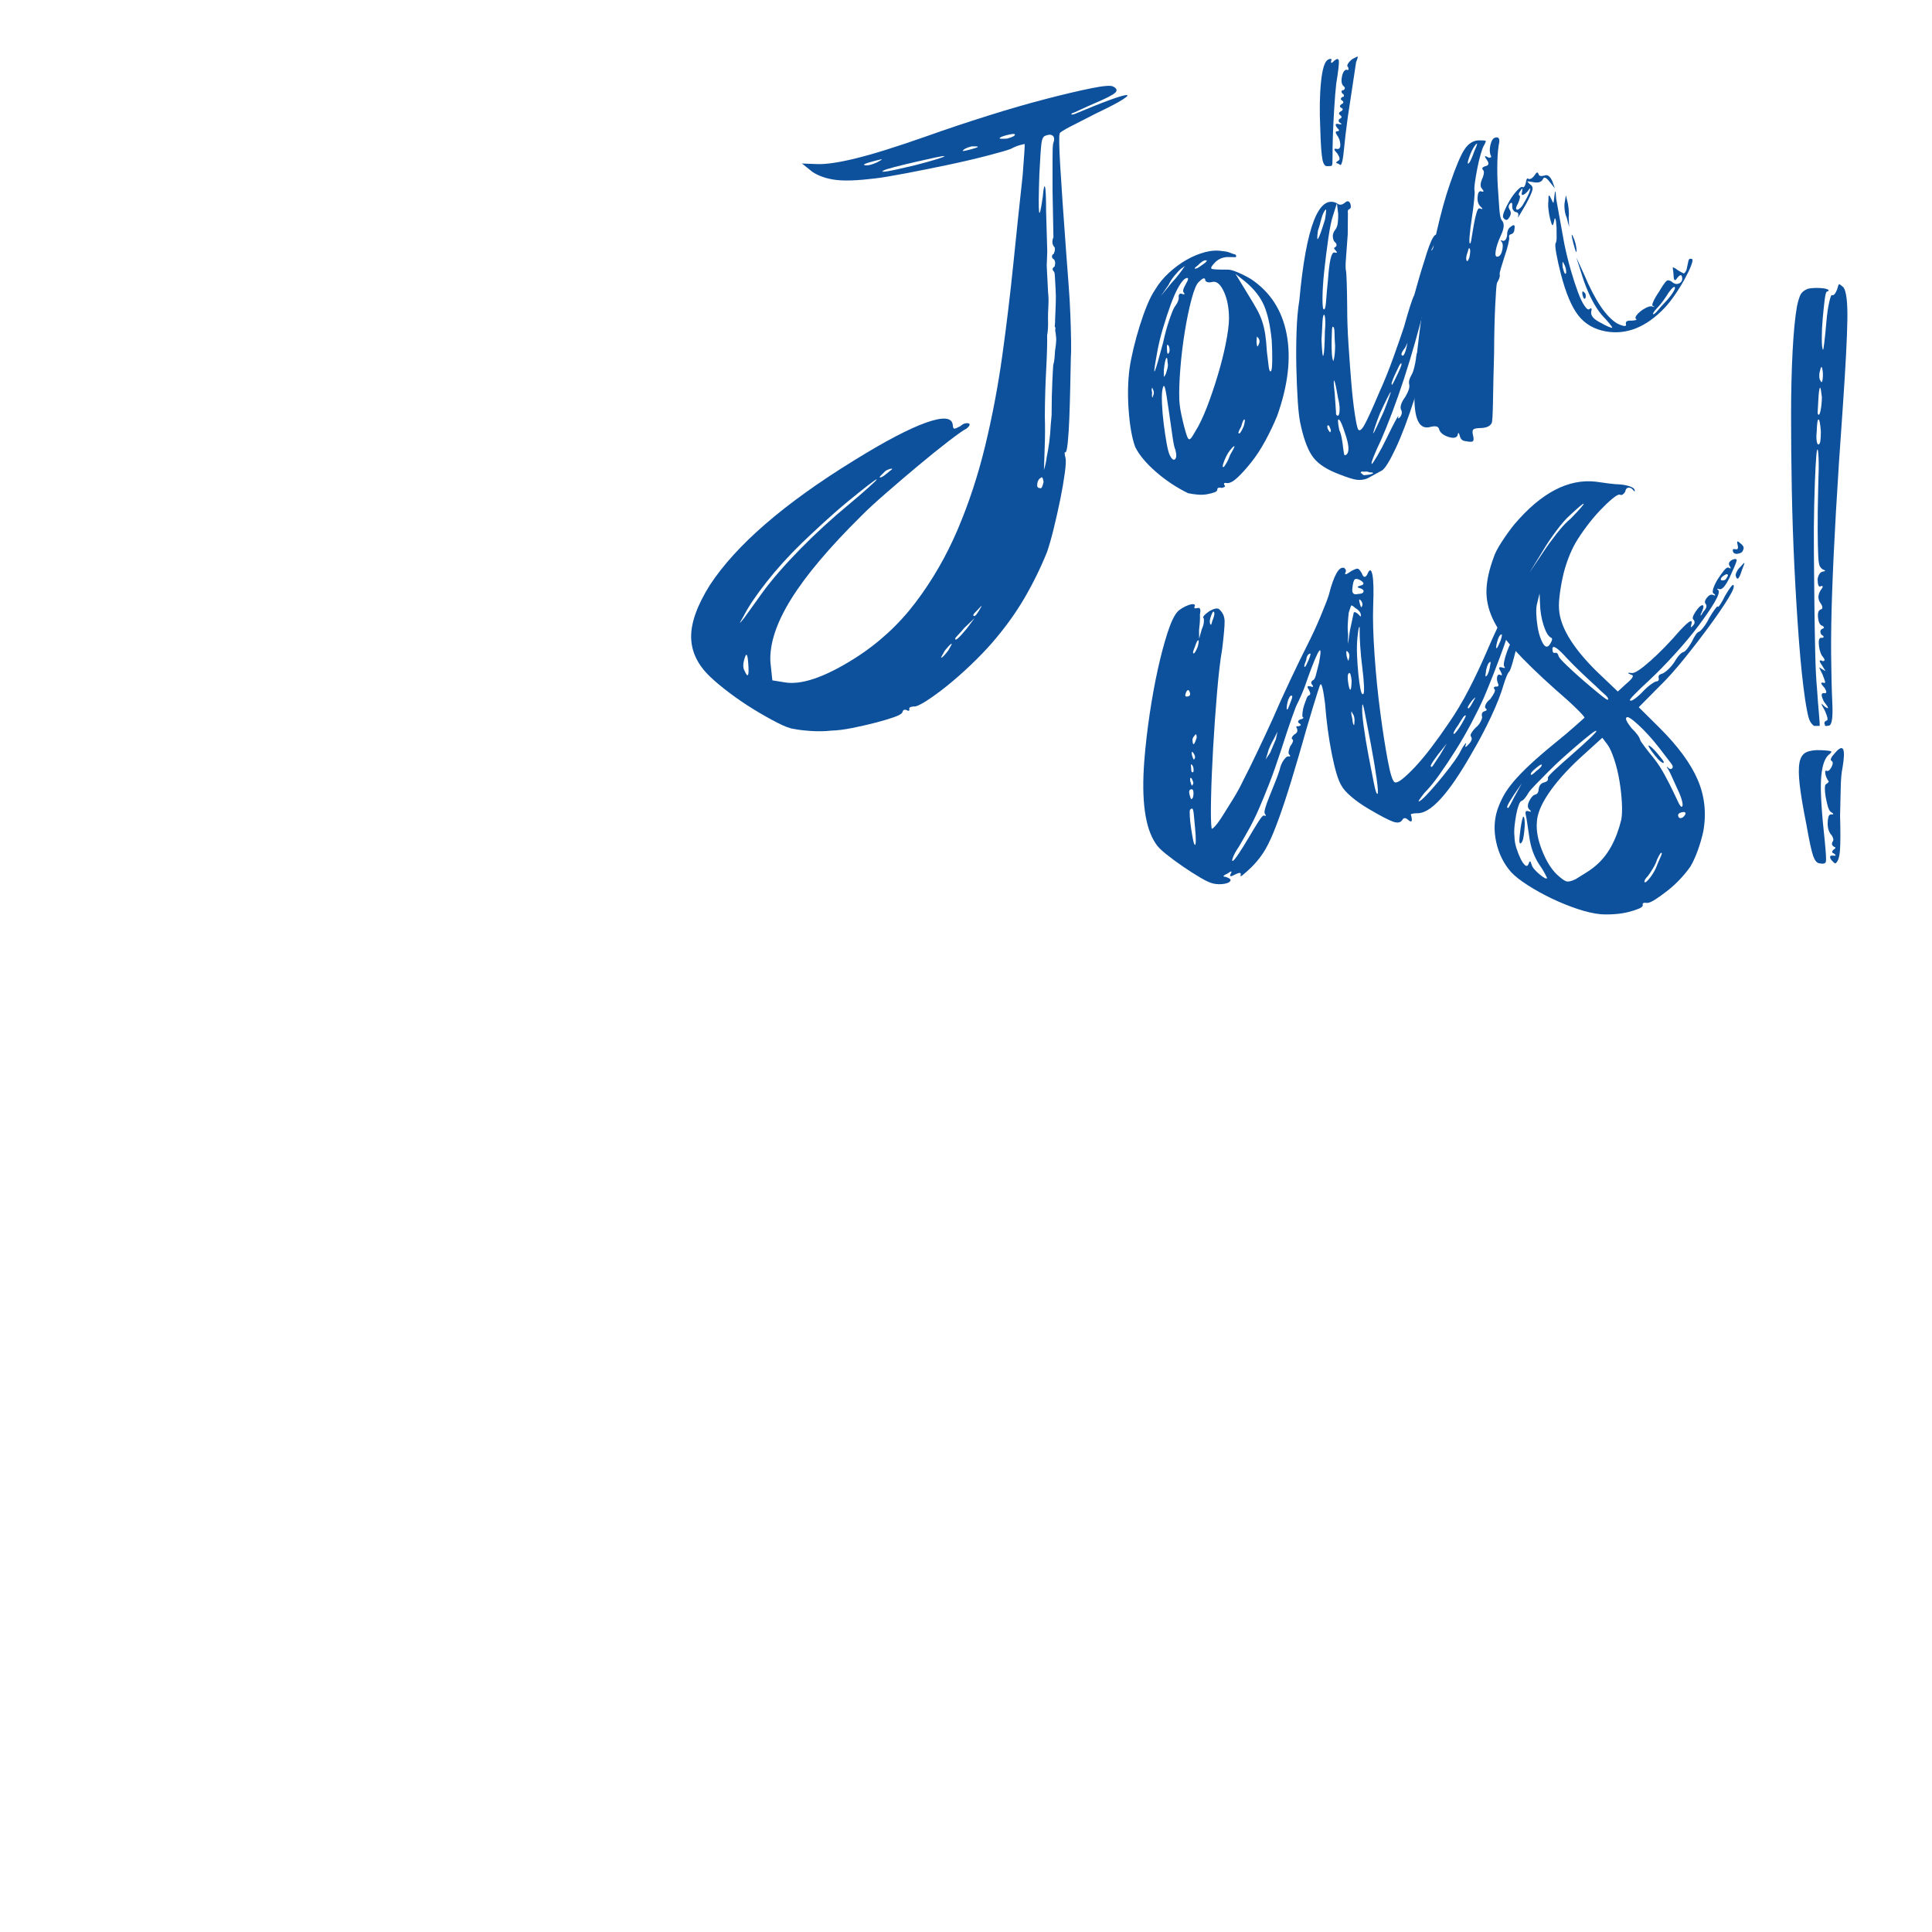 <?xml version="1.0" encoding="UTF-8"?><svg id="Laag_1" xmlns="http://www.w3.org/2000/svg" viewBox="0 0 4818.9 4818.9"><defs><style>.cls-1{fill:#0d519d;}</style></defs><path class="cls-1" d="m2659.65,634.15c1.85,25.29,3.77,50.84,5.79,76.67,1.99,25.83,3.45,50.65,4.33,74.41.89,23.79,1.46,45.3,1.77,64.54.29,19.25.08,34.23-.66,44.96-.39,21.18-.87,45.32-1.46,72.4-.61,27.11-1.35,52.47-2.25,76.12-.9,23.67-2.19,43.6-3.83,59.84-1.67,16.24-3.58,24.64-5.77,25.21-2.78-1.61-2.72,3.07.12,14.02,1.42,5.5.83,17.95-1.75,37.34-2.6,19.42-6.34,41.16-11.21,65.26-4.9,24.1-10.32,48.35-16.31,72.73-5.98,24.38-11.67,44.3-17.03,59.74-16.46,40.55-35.64,79.49-57.6,116.8-21.96,37.31-48.75,74.1-80.34,110.38-14.45,16.61-31.76,34.57-51.94,53.85-20.21,19.28-39.99,36.7-59.37,52.26-19.41,15.56-36.9,28.27-52.48,38.18-15.61,9.89-25.89,14.3-30.82,13.25-6.87.6-10.59,2.14-11.1,4.63,1.7,6.59-.91,7.84-7.81,3.78-4.97-1.08-7.98.88-9.03,5.85-1.36,3.87-8.46,8.04-21.34,12.55-12.89,4.49-28.39,9.1-46.49,13.79-18.11,4.69-37.19,9.02-57.22,13.06-20.04,4.01-37.64,6.23-52.74,6.62-15.96,1.77-32.85,2.05-50.73.84-17.89-1.24-31.8-2.91-41.7-5.02-9.65-1.01-23.56-6.2-41.79-15.53-18.23-9.34-37.77-20.38-58.64-33.13-20.87-12.77-41.13-26.54-60.77-41.36-19.65-14.84-35.69-28.25-48.18-40.23-31.04-29.46-46.86-62.25-47.43-98.39-.57-36.14,14.88-79.39,46.35-129.69,65.44-100.08,185.01-203.63,358.73-310.68,77.68-48.21,137.99-79.91,180.9-95.14,42.89-15.19,65.13-13.04,66.67,6.46.32,5.79,1.64,8.66,3.99,8.63,2.33,0,7.6-2.24,15.82-6.73,2.73-3.04,6.27-5.14,10.67-6.27,4.37-1.13,7.95-.88,10.73.74,1.93,3.01-.51,7.16-7.32,12.43-6.3,2.81-20.94,13.05-43.88,30.68-22.96,17.66-48.15,37.93-75.59,60.85-27.45,22.91-54.56,46.04-81.3,69.35-26.76,23.34-47.08,42.05-60.99,56.19-80.2,79.33-138.67,148.62-175.42,207.9-36.78,59.28-54.01,111.47-51.7,156.55l4.92,46.15,29.32,4.71c41.84,7.89,100.54-11.97,176.04-59.62,59.35-37.62,109.98-84.1,151.87-139.44,41.88-55.36,76.85-115.9,104.9-181.74,28.03-65.8,50.98-135.56,68.79-209.28,17.81-73.69,32.02-148.82,42.67-225.35,10.63-76.53,19.83-152.96,27.58-229.35,7.74-76.36,15.45-149.5,23.13-219.42,1.47-21.46,2.83-39.95,4.08-55.51,1.25-15.53,1.3-23.17.22-22.89-1.11.29-4.94,1.28-11.52,2.98-6.59,1.71-13.99,4.8-22.2,9.26-9.59,3.66-29.77,9.46-60.49,17.41-30.74,7.96-63.88,15.66-99.42,23.1-35.56,7.45-70.35,14.42-104.39,20.87-34.06,6.49-59.04,10.62-74.97,12.38-43.14,5.32-75.92,6.48-98.34,3.5-22.45-2.97-41.4-9.48-56.88-19.53l-26.57-21.23,35.48,1.35c22.54,1.19,55.57-3.54,99.08-14.23,43.49-10.65,102.8-29.24,177.93-55.72,48.26-17.16,98.62-34.01,151.16-50.55,52.52-16.5,101.01-30.54,145.46-42.04,44.45-11.51,81.96-20.34,112.59-26.51,30.6-6.16,48.67-7.6,54.2-4.37,9.37,4.6,11.29,9.68,5.69,15.21-5.59,5.56-22.63,14.37-51.13,26.41-13.7,5.91-26.03,11.43-36.98,16.6-10.95,5.2-17.54,8.05-19.73,8.62-3.83,3.35-1.9,4,5.79,2.01,35.88-15.14,64.81-26.71,86.74-34.75,21.92-8.01,36.05-12.24,42.38-12.73,6.31-.45,3.47,3.22-8.57,11-12.03,7.81-34.23,19.4-66.53,34.79-23.84,12.04-44.78,22.74-62.84,32.08-18.08,9.37-27.39,15.3-27.9,17.76-1.87,6.36-1.45,32.87,1.28,79.59,2.71,46.73,7.8,120.67,15.25,221.78Zm-802.68,1038.66c8.69,19.98,11.78,13.91,9.34-18.23-.94-12.66-2.17-19.64-3.68-21-1.53-1.36-3.23,1.11-5.09,7.47-4.57,14.05-4.76,24.65-.56,31.76Zm45.8-196.3c23.39-31.8,54.29-67.33,92.74-106.57,38.43-39.21,79.38-76.76,122.8-112.59,18.28-15.27,34.33-29.09,48.12-41.44,13.77-12.35,20.54-19.07,20.25-20.17-.28-1.08-7.27,3.64-20.92,14.2-13.68,10.57-30.41,23.98-50.19,40.22-19.8,16.27-40.34,34.16-61.63,53.72-21.29,19.56-39.45,36.56-54.43,50.98-32.74,31.92-62.11,64.38-88.07,97.46-25.99,33.08-44.79,61.08-56.43,83.99-6.53,11.05-9.69,16.84-9.55,17.4.14.54,3.73-3.6,10.83-12.46l46.48-64.73Zm306.42-302.41c-10.38,9.72-15.41,15.13-15.13,16.21.29,1.11,2.01.96,5.15-.45,3.15-1.39,6.63-3.75,10.46-7.1l15.98-12.92c-1.67-1.9-7.15-.48-16.46,4.26Zm-21.66-769.07c8.21-4.46,12.25-6.96,12.1-7.52-.14-.54-5.72.6-16.68,3.44-26.34,6.82-34.15,10.6-23.42,11.33,6.05.8,15.39-1.62,27.99-7.24Zm178,1216.94c6.49-11.07,9.2-16.43,8.11-16.15-1.39-.82-6.99,4.72-16.77,16.64-7.32,12.43-10.44,18.51-9.33,18.23,3.29-.85,9.28-7.1,17.99-18.71Zm-83.07-1209.89c20.84-5.4,38.06-10.13,51.65-14.25,13.57-4.09,20.77-6.83,21.59-8.22-.28-1.08-7.64-.05-22.04,3.07-14.42,3.16-31.02,6.88-49.82,11.14-18.82,4.3-36.17,8.49-52.07,12.6-15.92,4.12-25.37,7.17-28.38,9.1-11.24,6.42,15.14,1.96,79.08-13.44Zm148.4,1129.74l-25.37,24.13c-6.27,7.47-11.72,13.57-16.35,18.29-4.65,4.72-6.81,7.61-6.53,8.72-.51,7.16,9.05-1.19,28.66-24.99l19.58-26.15Zm12.2-20.73c4.05-6.92,5.82-10.29,5.28-10.15-.57.15-3.55,3.25-9,9.36-12.29,11.36-14.99,16.75-8.11,16.15,2.19-.57,6.13-5.7,11.83-15.36Zm-23.16-1148.11c12.06-3.12,18.51-5.37,19.33-6.76-.28-1.08-5.64-1.45-16.09-1.1-12.09,3.13-19.33,6.76-21.77,10.9-.82,1.39,5.37.37,18.54-3.04Zm183.02,829.18c-1.48-10.16-3.55-13.71-6.28-10.67-5.22,2.53-8.34,7.43-9.36,14.72-1.05,7.3.77,10.94,5.45,10.88,2.76,1.65,4.87.8,6.37-2.53,1.48-3.29,2.74-7.43,3.82-12.41Zm.99-30.12c3.21-10.19,5.59-21.35,7.15-33.47,2.1-9.9,4.09-21.53,5.9-34.9,1.82-13.34,3.06-27.72,3.77-43.13l2.26-25.18c0-31.62.65-60.77,1.95-87.46,1.27-26.68,2.08-39.46,2.36-38.38,1.87-6.33,3.04-14.24,3.51-23.75.46-9.48,1.22-16.7,2.29-21.67.77-6.04,1.21-11.13,1.32-15.27.09-4.11.01-6.73-.27-7.83-.28-1.08-.52-3.08-.67-5.98-.17-2.87-.52-5.41-1.09-7.62-.57-2.19-.59-4.51-.06-7.01.51-2.47.09-4.11-1.28-4.94-.28-1.08-.24-3.15.15-6.19.38-3.01.56-6.87.52-11.56.46-11.81.95-24.54,1.54-38.16.57-13.6.45-26.47-.32-38.56-.8-12.09-1.35-22.18-1.7-30.3-.34-8.09-1.22-12.56-2.59-13.38-4.71-4.63-4.06-8.89,1.96-12.8,2.39-8.8,1.39-14.99-3.04-18.53-2.78-1.61-3.96-3.94-3.56-6.98.37-3.01,1.66-4.82,3.87-5.39.8-1.36,1.69-3.65,2.62-6.83.94-3.15.98-6.4.13-9.7-6.38-6.53-7.41-15.04-3.1-25.55l-2.21-117.12c.05-26.94.03-51.83,0-74.66-.06-22.82.44-36.7,1.51-41.67,3.49-9.08,3.29-15.48-.57-19.17-3.89-3.66-10.07-3.82-18.56-.46-5.51,1.42-8.95,8.46-10.34,21.12-1.42,12.66-3.07,37.99-4.94,75.94-1.77,52-2,82.81-.67,92.4,1.31,9.62,4.45-3.18,9.37-38.44,1.76-20.35,3.53-28.14,5.37-23.35,1.82,4.8,2.75,25.36,2.78,61.64l2.89,99.38-1.35,35.48,3.45,67.62c1.17,9.08,1.4,20.14.69,33.2-.73,13.09-1.04,24.29-.96,33.62.32,5.79.3,12.52-.04,20.21-.36,7.73-1.06,14.05-2.11,18.99.44,19.81-.37,48.4-2.38,85.81-2.04,37.41-3.14,76.07-3.37,115.93.75,25.58.7,50.19-.21,73.83-.9,23.67-1.58,43.75-1.97,60.24Zm-92.67-826.22c14.25-3.69,20.98-7.19,20.12-10.48-.57-2.19-7.44-1.59-20.61,1.82-12.09,3.13-17.82,5.79-17.26,7.98.29,1.11,6.19,1.33,17.74.68Z"/><path class="cls-1" d="m3120.05,695.91c48.1,32.07,77.84,77.95,89.21,137.64,11.34,59.72,3.45,127.64-23.67,203.75-8.62,20.98-18.5,41.68-29.59,62.12-11.12,20.45-22.86,38.41-35.23,53.91-12.4,15.51-23.77,28.11-34.13,37.82-10.39,9.72-19.12,14.34-26.28,13.83-7.44-1.59-9.22.63-5.31,6.64,1.65,1.93-.79,3.72-7.38,5.42-6.36-1.87-10.19-.88-11.52,2.98.85,3.29-1.41,5.91-6.74,7.89-5.36,1.97-11.67,3.6-18.93,4.9-7.3,1.29-15.13,1.56-23.5.82-8.4-.74-16.31-1.93-23.75-3.51-29.55-14.58-56.42-32.52-80.67-53.77-24.22-21.23-41.24-41.72-51.04-61.45-7.87-21.38-13.28-51.29-16.21-89.78-2.93-38.46-2.19-74.09,2.21-106.85,2.1-14.6,5.39-31.26,9.9-49.99,4.51-18.73,9.66-37.33,15.42-55.81,5.76-18.45,11.87-35.57,18.34-51.3,6.47-15.73,13.08-28.56,19.89-38.53,8.94-15.19,20.52-29.3,34.71-42.36,14.19-13.03,28.95-23.88,44.28-32.54,15.33-8.64,30.65-14.96,46.04-18.94,15.36-3.98,29.78-4.77,43.29-2.42,7.16.51,13.34,1.82,18.59,3.97,5.23,2.16,9.09,3.52,11.58,4.03,2.47.54,3.72,1.97,3.75,4.3,0,2.36-1.22,3.25-3.69,2.71l-19.39-.25c-12.66.94-23.05,5.97-31.22,15.11-7.37,7.78-9.67,12.47-6.9,14.08,2.76,1.65,15.82,2.35,39.2,2.15,5.77-.31,14.24,1.89,25.42,6.59,11.16,4.74,22.28,10.35,33.34,16.84Zm-244.23,291.58c3.24-5.5,2.78-11.84-1.4-18.96.51-2.47.18-2.68-1.04-.61-1.22,2.07-1.12,5.86.3,11.34-.79,6.08-.69,9.84.3,11.34.97,1.51,1.58.47,1.83-3.11Zm9.06-100.72c-5.78,31.96-7.2,44.62-4.22,37.98,2.95-6.61,9.79-30.03,20.45-70.29,4.23-19.81,9.16-38.08,14.81-54.77,5.62-16.66,10.07-27.78,13.33-33.31,8.69-11.61,12.2-20.72,10.5-27.31.77-6.04,3.77-8,9.02-5.85,5.23,2.16,6.73,1.19,4.51-2.93-4.15-2.44-2.56-9.88,4.76-22.31,6.5-11.04,7.01-15.87,1.53-14.45-5.5,1.43-11.7,8.03-18.6,19.75-6.92,11.75-13.81,27.01-20.66,45.75-6.86,18.77-13.56,39.25-20.11,61.42-6.55,22.2-11.67,44.3-15.33,66.33Zm32.59,248.03c5.03,10.42,9.46,13.97,13.29,10.61,3.81-3.32,4.18-11.02,1.05-23.11-2.52-5.19-5.11-17.4-7.73-36.64-2.64-19.22-5.57-39.54-8.76-60.97-4.09-29.38-7.21-48.2-9.34-56.43-2.13-8.23-4.27-7.38-6.37,2.53-1.59,7.44-2.04,19.27-1.35,35.48.69,16.23,2.12,33.13,4.34,50.7,2.2,17.6,4.6,33.67,7.21,48.2,2.59,14.56,5.15,24.44,7.67,29.63Zm-5.22-230.52c-.37-10.44-1.57-13.92-3.59-10.49-2.04,3.47-3.95,13.05-5.74,28.71.07,9.37.05,14.92-.07,16.71-.14,1.79,1.44-.07,4.7-5.61,1.33-3.86,2.74-8.61,4.21-14.27,1.45-5.64,1.63-10.66.49-15.06Zm2.69-23.53c2.73-3.04,3.09-8.4,1.1-16.1-4.48-8.2-6.24-5.99-5.31,6.64.35,10.45,1.76,13.6,4.2,9.45Zm-.18-170.35l-19.15,27.79,25.31-31.14c7.35-7.75,14.09-15.64,20.22-23.68,6.11-8,9.98-13.4,11.62-16.18,2.73-3.04,3.34-4.08,1.83-3.11-1.5.99-4.72,3.28-9.64,6.89-3.83,3.35-8.88,8.75-15.13,16.21-6.27,7.49-11.29,15.22-15.07,23.22Zm73.88,353.28c9.48-17.66,18.97-39.74,28.53-66.23,9.54-26.46,18.11-53.27,25.73-80.44,7.6-27.14,13.52-52.96,17.71-77.48,4.2-24.5,5.67-43.63,4.47-57.37-1.31-23.08-6.07-42.62-14.31-58.66-8.26-16-17.31-22.75-27.18-20.19-5.5,1.43-9.9,1.41-13.2-.1-3.32-1.47-4.71-3.45-4.17-5.95-1.42-5.48-6.78-3.51-16.04,5.91-5.73,5-11.73,19.15-18,42.43-6.26,23.3-11.89,50.23-16.86,80.78-4.98,30.58-8.7,61.4-11.19,92.48-2.49,31.11-3.39,57.09-2.65,77.98.63,11.56,2.18,23.15,4.62,34.82,2.42,11.67,4.93,22.44,7.49,32.32,2.56,9.88,4.88,17.79,7,23.66,2.11,5.9,4.25,8.56,6.46,7.99,2.19-.57,5.12-3.96,8.78-10.18,3.66-6.22,7.93-13.47,12.81-21.76Zm79.78,70.69c6.5-11.04,10.02-17.8,10.55-20.3.51-2.47-1.53-1.36-6.16,3.35-7.37,7.78-13.55,17.86-18.52,30.26-4.99,12.44-5.83,18.2-2.54,17.35,1.08-.28,3.48-3.53,7.14-9.75,3.66-6.22,6.82-13.19,9.52-20.91Zm-80.24-472.84c-9.85,7.24-10.92,9.85-3.23,7.86,2.19-.57,8.21-4.46,18.05-11.7,3.01-1.93,5.12-3.96,6.34-6.03,1.22-2.07.72-2.82-1.46-2.26-2.49-.51-5.72.6-9.67,3.38-3.97,2.78-7.31,5.7-10.03,8.74Zm114.29,400.79c2.92-11.3,3.29-16.66,1.1-16.09-2.21.57-4.77,6.5-7.69,17.8-7.32,12.44-8.79,18.09-4.4,16.95,2.19-.56,5.85-6.78,10.98-18.65Zm68.15-137.09c1.62-2.75,2.5-11.76,2.66-27.04.14-15.24-.26-31.55-1.23-48.87-3.61-36.53-9.89-65.34-18.87-86.46-8.97-21.09-23.99-40.62-45.03-58.61l-26.57-21.23,30.53,50.07c10.03,16.15,17.84,29.36,23.43,39.61,5.57,10.28,9.91,20.27,13.04,30,3.1,9.74,5.52,20.25,7.27,31.49,1.74,11.27,3.1,25.55,4.07,42.86,1.77,15.96,3.32,28.73,4.65,38.32,1.31,9.62,3.34,12.91,6.06,9.85Zm-32.29-63.66c4.88-8.29,4.26-15.15-1.82-20.61-1.13-4.37-1.93-.65-2.38,11.16.63,11.56,2.05,14.7,4.2,9.45Z"/><path class="cls-1" d="m3616.47,577.94c1.08-.28.02,10.26-3.24,31.58-3.26,21.35-7.27,45.52-11.98,72.49-4.73,27-9.32,52.2-13.81,75.6-4.48,23.42-7.94,37.19-10.38,41.33-1.64,2.78-2.83,7.18-3.6,13.23-.79,6.08-1.15,11.44-1.1,16.1.63,11.56-1.24,17.89-5.62,19.02-3.83,3.35-5.67,12.01-5.56,26.03-.79,6.08-1.77,12.48-2.94,19.2-1.19,6.76-2.59,11.51-4.21,14.26-.25,3.58-2.99,13.37-8.21,29.35-5.24,16.01-10.93,34.75-17.06,56.24-16.9,52.41-32.69,94.26-47.42,125.58-14.73,31.32-26.06,49.78-33.98,55.35l-36.96,20.1c-8.52,3.36-17.29,4.47-26.37,3.31-9.08-1.16-23.42-5.66-43.01-13.46-29.78-11.04-51.14-24.53-64.06-40.51-12.92-15.98-23.5-42.22-31.8-78.72-3.69-14.25-6.41-34.93-8.15-62.01-1.73-27.05-2.94-55.45-3.6-85.15-.66-29.69-.5-59.6.49-89.71.99-30.12,3.32-56.19,6.98-78.22,16.88-183.55,48.12-264.23,93.68-242.07l-9.64,30.6c-4.03,11.58-7.92,30.46-11.7,56.61-3.76,26.17-7.14,52.79-10.06,79.9-2.94,27.11-4.46,50.64-4.57,70.57-.11,19.95,1.34,28.94,4.35,26.98,2.19-.57,3.77-8.01,4.76-22.31.96-14.3,2.49-31.08,4.53-50.36,3.17-46.49,8.36-69.49,15.51-69.01,7.44,1.59,8.8.08,4.09-4.57-4.71-4.63-5.42-7.38-2.13-8.23,6.02-3.89,5.28-8.97-2.19-15.24-5.05-10.38-4.03-20.04,3.06-28.9,3.52-4.43,5.68-10.83,6.44-19.23.74-8.37.97-15.46.65-21.25l-3.1-25.55c6.08,5.45,12.95,4.86,20.61-1.82,5.73-5,10.14-3.78,13.23,3.6,1.99,7.69.77,12.1-3.6,13.23-3.01,1.96-3.94,5.14-2.81,9.51l-.39,52.8c-1.98,28.62-3.52,49.82-4.63,63.56-1.13,13.77-.97,23.39.45,28.87.57,2.21,1.13,12.31,1.7,30.3.55,18.03.93,38.71,1.14,62.07-.05,26.96,1.01,57.13,3.23,90.51,2.2,33.41,4.53,65,6.98,94.81,2.45,29.83,5.34,55.71,8.69,77.68,3.33,21.97,6.13,35.03,8.37,39.11,3.61,4.94,9.02.9,16.19-12.1,7.18-12.97,19.11-39.2,35.85-78.67,12.68-27.88,24.8-57.94,36.37-90.22,11.55-32.25,20.29-57.35,26.18-75.28,4.8-17.63,9.61-34.11,14.44-49.41,4.82-15.3,8.45-25.02,10.89-29.17,1.87-6.33,5.08-17.7,9.62-34.11,4.54-16.38,9.76-33.54,15.66-51.48,17.36-59.53,29.45-78.47,36.24-56.81,2.22,4.12.34,8.12-5.67,12.01-4.4,1.14-7.94,5.57-10.61,13.29-4.88,8.29-3.8,8.01,3.29-.85,4.06-6.9,6.53-8.72,7.38-5.42.29,1.1.25,5.51-.1,13.2-.36,7.72-1.39,16.17-3.09,25.39-1.73,9.23-3.5,18.2-5.34,26.85-1.87,8.69-3.74,13.87-5.65,15.51.29,1.11-1.44,9.16-5.16,24.17-3.74,15.02-7.71,32.46-11.94,52.28-6.4,25.1-13.87,52.78-22.41,83.09-8.57,30.32-17.71,60.52-27.5,90.56-9.78,30.06-19.74,58.41-29.81,85.01-10.1,26.63-19.19,49.19-27.28,67.67-8.39,17.41-14.87,31.95-19.43,43.68-4.59,11.73-5.79,17.31-3.57,16.73,1.9-1.67,6.53-8.72,13.85-21.15,7.32-12.43,15.16-27.34,23.55-44.74,8.37-17.37,15.34-31.2,20.9-41.42,5.53-10.22,8.05-14.08,7.53-11.61-1.87,6.36-.51,7.16,4.15,2.44,5.17-7.18,5.79-13.79,1.9-19.81-1.98-7.67,1.76-18.02,11.29-31.03,8.12-13.8,11.35-24.02,9.65-30.6-1.71-6.59.28-14.7,5.98-24.39,2.44-4.14,4.65-10.26,6.65-18.41,1.99-8.12,3.37-15.2,4.15-21.28.48-7.15,1.89-13.06,4.18-17.77,2.3-4.68,4.81-6.21,7.59-4.6,3.58.25,5.88-2.1,6.95-7.07-.57-2.19-1.49-4.58-2.74-7.19-1.27-2.58-1.63-5.12-1.09-7.62-.57-2.19.42-7.41,2.96-15.7,2.53-8.26,5.41-17.48,8.64-27.71,4.6-9.37,7.67-18.95,9.25-28.74,1.56-9.76,2.73-17.67,3.51-23.75-.34-5.76.1-10.84,1.32-15.27,1.19-4.4,2.88-6.9,5.09-7.47,4.91-3.61,4.89-5.93-.06-7.01-1.13-4.37-.08-9.34,3.18-14.88,5.45-6.08,6.89-14.08,4.34-23.96-5.05-10.38-4.54-15.21,1.53-14.45,4.95,1.08,8.14-3.56,9.58-13.9,1.42-10.31.72-18.63-2.06-24.94-6.67-7.63-5.05-10.38,4.88-8.29,5.22,2.16,6.87,1.73,4.94-1.28-2.49-.51-3.46-3.19-2.95-8.02.51-4.8,1.56-9.76,3.18-14.88,1.6-5.08,3.57-9.98,5.86-14.69,2.3-4.68,4.53-7.32,6.74-7.89Zm-297.78,498.67c1.93-1.65.65-6.59-3.84-14.82-4.14-2.44-5.22.2-3.23,7.86,4.49,8.22,6.84,10.53,7.07,6.95Zm-22.53-229.56c1.37,32.44,3,45.5,4.86,39.14,1.88-6.33,3.07-26.54,3.62-60.66,1.25-13.19,1.45-23.78.56-31.76-.9-7.95-2.16-10.56-3.78-7.81-1.64,2.79-2.66,10.08-3.12,21.89-.45,11.84-1.19,24.9-2.15,39.2Zm42,189.38c1.91-1.65,2.95-6.61,3.17-14.88.2-8.23-1.11-17.85-3.95-28.84-4.35-25.8-7.5-40.22-9.43-43.23-1.96-3.01-1.59,7.44,1.09,31.34l3.27,46.58c-.48,7.15,1.48,10.16,5.85,9.03Zm16.87,44.82c-6.5-20.55-11.56-32.14-15.14-34.73-3.58-2.58-3.38,6.14.63,26.19,2.24,4.11,4.23,10.63,5.94,19.54,1.74,8.94,2.9,16.82,3.5,23.69,1.2,9.08,2.12,14.98,2.83,17.71.71,2.75,3,2.46,6.8-.88,6.25-7.46,4.74-24.64-4.55-51.52Zm-29.14-180.42c-.53,2.5,0,0,1.59-7.44,1.59-7.44,2.47-17.6,2.63-30.54-.94-12.63-1.45-23.61-1.51-32.99-.08-9.34-1.36-14.28-3.84-14.82-1.39-.79-2.25,2.64-2.6,10.33-.36,7.72-.63,16.85-.8,27.44-.2,10.59.03,20.49.66,29.69.63,9.22,1.91,15.32,3.87,18.32Zm-38.59-325.53c-4.93,35.26.89,26.12,17.51-27.37,1.82-11.01,2.8-18.57,2.9-22.71.09-4.11-1.49-3.4-4.73,2.1-3.26,5.54-6.03,12.98-8.27,22.34-2.27,9.37-4.75,17.92-7.42,25.63Zm135.79,606.02c2.19-.57,2.58-1.27,1.22-2.07-1.39-.82-4.43-1.21-9.08-1.16-2.79-1.64-6.15-2.22-10.12-1.77-4.01.43-6.69.25-8.05-.55-3.01,1.93-3.83,3.33-2.44,4.15,1.36.8,3.58,2.59,6.64,5.31,11.52-.65,18.81-1.96,21.83-3.89Zm-110.73-767.09c-6.59,1.71-11.18-3.53-13.74-15.77-2.58-12.2-4.46-38.64-5.61-79.35-2.02-43.97-1.38-82.2,1.93-114.68,3.29-32.47,9.05-50.92,17.28-55.41,3.01-1.93,5.48-2.57,7.41-1.92,1.93.68,2.08,2.4.45,5.15-.79,6.08,1.57,6.04,7.01-.06,7.64-6.64,11.75-6.56,12.38.31.6,6.87-1.58,25.61-6.54,56.15-1.81,15.7-3.49,36.34-5.05,61.91-1.58,25.61-2.7,48.43-3.35,68.5-.67,20.1-.93,37.13-.81,51.15.12,14.02-.39,21.18-1.47,21.46.57,2.21-2.72,3.06-9.88,2.56Zm129.69,616.38c-5.67,14.37-10.1,26.63-13.3,36.82-3.23,10.22-4.42,14.62-3.6,13.23,1.08-.28,4.06-5.72,8.94-16.37,4.85-10.62,10.67-23.24,17.42-37.89,5.65-14.34,10.14-26.34,13.52-36,3.35-9.65,4.61-13.76,3.82-12.4-1.11.29-4.16,5.47-9.15,15.54-5.02,10.08-10.88,22.44-17.63,37.06Zm-89.68-814.7c-5.82-4.34-7.59-12.36-5.36-24.09,2.24-11.7,6.23-17.7,12.02-18.04,4.15,2.44,5.37.37,3.66-6.22-2.78-1.61-2.92-4.51-.48-8.66s6.11-8,11.04-11.64c8.21-4.46,12.65-6.49,13.35-6.09.69.43-.72,5.18-4.21,14.26-.79,6.08-3.25,22.53-7.43,49.35-4.19,26.86-8.61,56.11-13.29,87.76-4.42,32.76-7.36,57.54-8.87,74.32-1.52,16.81-3.13,28.64-4.86,35.51-1.73,6.9-3.3,9.94-4.67,9.11-1.39-.79-3.46-2.01-6.22-3.66-6.07-.76-5.53-3.23,1.59-7.44,4.09-2.21,3.24-7.86-2.62-16.89-9.71-10.36-10.16-14.33-1.34-11.95,6.05.79,8.84-3.17,8.36-11.83-.49-8.66-3.37-16.39-8.65-23.23-3.92-6.01-3.52-9.03,1.16-9.08,5.77-.31,5.59-3.21-.48-8.66-5.56-7.92-4.63-11.1,2.81-9.51,4.95,1.08,7.63,1.26,8.05.55.4-.68-.78-1.83-3.53-3.48-2.78-1.62-3.88-3.66-3.35-6.16.51-2.47,1.87-4,4.09-4.57,4.09-2.21,3.95-5.11-.48-8.66-2.78-1.61-3.53-3.48-2.31-5.55,1.22-2.07,2.91-3.39,5.12-3.96,4.91-3.61,4.74-6.5-.48-8.66-4.14-2.44-3.77-5.45,1.16-9.08,2.19-.57,3.62-1.81,4.3-3.75.65-1.93-.38-3.69-3.14-5.34-4.14-2.44-3.77-5.45,1.16-9.08,2.47.54,3.7-.35,3.69-2.71-.03-2.33-1.41-4.3-4.17-5.95-1.67-1.9-2.17-3.83-1.49-5.76.65-1.93,2.23-2.61,4.73-2.1,3.81-3.32,4.2-6.36,1.16-9.08Zm127.64,717.04c-3.8,8.01-6.49,14.58-8.09,19.66-1.61,5.11-1.33,7.37.88,6.8.8-1.36,2.56-4.75,5.28-10.15,2.7-5.36,5.93-12.08,9.73-20.09,7.55-16.01,9.7-23.59,6.41-22.74-1.11.29-3,3.14-5.7,8.5-2.72,5.4-5.56,11.4-8.51,18.01Zm25.02-66.2c-7.09,8.86-10.19,14.93-9.34,18.23,3.89,6.02,8.09-.34,12.63-19.08l2.38-11.16-5.68,12.01Z"/><path class="cls-1" d="m3769.38,564.71c6.81-5.28,9.6-3.64,8.29,4.88-.22,8.26-3.06,13.09-8.54,14.51-4.4,1.14-6.01,3.92-4.88,8.29.57,2.21-.3,7.98-2.54,17.35-2.27,9.37-5.4,19.84-9.43,31.42-3.23,10.22-6.11,19.45-8.64,27.71-2.55,8.29-3.53,13.51-2.96,15.7,1.14,4.4-1.16,11.44-6.84,21.09-1.36,3.86-2.83,22.99-4.47,57.37-1.63,34.4-2.56,73.86-2.73,118.4-1.29,44.85-2.19,84.31-2.73,118.4-.55,34.12-1.64,52.52-3.25,55.3-3.8,8.01-13.25,12.21-28.36,12.61-9.37.07-15.2,1.3-17.5,3.65-2.33,2.36-2.62,6.83-.92,13.41,2.27,8.77,2.16,14.07-.28,15.88-2.45,1.79-8.64,1.63-18.57-.46-7.16-.51-11.73-4.59-13.71-12.26-2.56-9.88-4.49-10.56-5.79-2.01-2.95,6.61-10.86,7.78-23.69,3.5-12.81-4.32-20.37-10.84-22.64-19.61-1.71-6.59-9.14-8.17-22.31-4.76-25.24,6.53-38.21-16.46-38.93-68.97-.55-33.81,1.93-75.15,7.42-124.01,5.52-48.86,12.24-98.6,20.21-149.27,7.97-50.65,17.32-99.34,28.07-146.04,10.75-46.7,21.49-85.49,32.24-116.38,15.29-44.94,27.83-74.53,37.62-88.79,9.77-14.22,21.68-21.42,35.71-21.54,9.34-.06,14.71.31,16.1,1.1,1.37.83.03,4.68-4.03,11.58-2.44,4.15-5.2,11.61-8.27,22.34-3.09,10.76-5.87,22.6-8.37,35.54-2.52,12.95-4.48,24.6-5.9,34.9-1.44,10.34-1.71,17.13-.86,20.42.57,2.21.2,9.91-1.05,23.11-1.27,13.23-3.2,28.36-5.81,45.42-2.6,17.09-4.42,31.61-5.41,43.56-1.02,11.98-.81,18.38.57,19.18,1.37.83,2.73-3.04,4.03-11.58,1.31-8.52,3.12-19.53,5.5-33.04,2.35-13.49,4.81-24.36,7.36-32.65,2.53-8.26,5.18-11.58,7.96-9.96,7.72,2.69,8.52,1.31,2.44-4.15-6.1-5.45-8.77-13.54-8.04-24.27.73-10.73,3.58-15.56,8.54-14.51,7.72,2.69,8.24.23,1.59-7.44-3.63-4.91-3.26-12.6,1.05-23.11,1.62-2.75,2.95-6.61,4.03-11.58,1.05-4.94.74-8.37-.91-10.3-4.71-4.63-2.7-8.09,6.1-10.36,7.67-1.98,8.75-6.93,3.18-14.88-7.23-9.82-6.7-12.32,1.59-7.44,2.76,1.65,5.16,1.9,7.22.76,2.05-1.11,2.23-2.61.58-4.54-3.09-7.38-3.37-16.39-.84-27.01,2.53-10.59,6.51-16.62,12.02-18.04,7.67-1.98,11.02,1.84,10,11.47-2.66,12.41-4.23,28.93-4.74,49.54-.53,20.64-.15,41.32,1.14,62.07,1.25,20.75,2.51,39.18,3.76,55.24,1.23,16.1,3.36,25.48,6.42,28.2,6.65,7.67,5.8,20.18-2.57,37.56-6.75,14.65-11.06,27.46-12.88,38.47-1.84,11.02-.02,15.81,5.48,14.39,5.48-1.42,9.21-7.35,11.19-17.83,1.96-10.44.75-17.46-3.68-21.01-1.67-1.9-.57-2.19,3.29-.85,6.33,1.87,10.42-2.7,12.26-13.71-.37-10.44,3.01-17.74,10.13-21.95Zm-104.53,78c2.1-9.9,2.75-16.52,1.9-19.81-1.7-6.59-3.63-4.91-5.73,5-3.51,9.12-4.68,15.87-3.54,20.24,1.42,5.5,3.87,3.69,7.38-5.42Zm13.76-279.35c-5.16,7.21-9.76,16.58-13.79,28.16-4.03,11.58-4.96,17.09-2.75,16.52,3.29-.85,8.29-10.93,15.01-30.24,8.91-19.87,9.42-24.67,1.53-14.45Zm144.71,90.77c-8.54-1.3-13.09-1.88-13.63-1.74-.57.15,1.54,2.54,6.25,7.17,5.51,3.27,7.61,7.99,6.31,14.18-1.33,6.22-6.72,18.15-16.2,35.81-6.52,11.08-11.59,19.69-15.25,25.91-3.66,6.22-5.23,8.11-4.7,5.61,2.67-7.72.46-11.81-6.7-12.32-5.53-3.23-8.06-8.45-7.55-15.61.48-7.15-1.19-9.05-5-5.73-4.65,4.72-5.02,10.08-1.1,16.09,3.89,6.02,3.27,12.63-1.9,19.82-4.08,6.93-8.74,6.96-14.02.12-1.96-3.01-1.12-8.77,2.54-17.35,3.63-8.54,8.09-17.3,13.39-26.3,5.28-8.97,11.12-16.93,17.54-23.86,6.39-6.92,10.83-10.11,13.32-9.6,4.15,2.44,7.27-1.28,9.39-11.21.23-3.57.98-6.4,2.2-8.47,1.22-2.07,2.66-2.14,4.33-.24,4.95,1.08,10.02-1.99,15.18-9.2,4.88-8.29,8.17-9.14,9.88-2.56,1.14,4.4,6.08,5.45,14.88,3.18,7.39-3.06,13.88,1.68,19.5,14.28l6.33,17.68-12.92-15.98c-8.91-11.75-14.71-13.76-17.37-6.04-4.08,6.93-12.31,9.06-24.69,6.39Zm-10.07,28.96c4.83-12.94,5.08-16.52.73-10.73-5.16,7.21-9.89,11.64-14.12,13.32-4.25,1.7-5.43-.63-3.56-6.98,2.1-9.9.74-10.73-4.15-2.44-4.37,5.82-5.16,9.54-2.38,11.16,2.76,1.65,1.57,8.38-3.54,20.24-4.88,8.29-5.95,13.26-3.18,14.88,2.76,1.65,7.27-1.28,13.54-8.77,1.62-2.75,4.06-6.9,7.32-12.43,3.24-5.51,6.36-11.58,9.34-18.23Zm407.64,163.24c1.65,1.93.53,7.77-3.36,17.56-3.91,9.8-9.45,21.19-16.63,34.17-7.18,13-15.25,25.91-24.22,38.77-8.97,12.86-17.14,23.18-24.49,30.93-46.09,48.24-94.85,67.89-146.35,58.96-29.46-5.25-52.54-18.59-69.21-40.05-16.69-21.42-31.12-55.76-43.34-102.96-4.83-18.65-8.62-35.54-11.35-50.64-2.76-15.1-3.31-24.01-1.67-26.8,1.62-2.75,2.41-7.65,2.35-14.66-.06-7.01-.14-15.17-.2-24.54-.65-11.52-1.6-18.61-2.86-21.22-1.27-2.58-2.28-.86-3.05,5.18-1.59,7.44-3.01,11.05-4.24,10.76-1.25-.25-3.14-5.34-5.7-15.21-1.71-6.59-3.08-14.13-4.11-22.65-1.05-8.51-1.18-15.78-.39-21.86-.08-9.34.42-14.16,1.53-14.45,1.08-.28,3.04,2.73,5.85,9.02,2.78,6.31,4.46,9.39,5.03,9.24.54-.14,1.34-5.01,2.35-14.66,1.02-9.62,1.86-14.23,2.57-13.84.69.43,1.35,6.4,2.01,17.93l20.32,112.43c4.58,22.26,9.84,43.73,15.8,64.42,5.94,20.72,11.88,39.09,17.78,55.12,5.91,16.04,11.65,28.03,17.21,35.95,5.57,7.95,9.72,10.38,12.44,7.32,4.91-3.61,6.17-.99,3.78,7.8-1.02,9.65,7.16,18.65,24.56,27.02,6.9,4.09,12.97,7.18,18.23,9.33,5.23,2.16,8.4,3.09,9.51,2.81,1.08-.28-.92-3.55-6.06-9.85-5.14-6.27-11.74-13.65-19.78-22.11-16.95-20.2-32.03-49.08-45.27-86.65l-18.21-56.77,20.16,43.96c27.21,64.4,54.61,104.74,82.26,120.99,16.01,7.57,23.17,8.05,21.46,1.47-1.7-6.58,2.81-9.51,13.54-8.77,11.53-.62,15.24-2.19,11.1-4.63-1.67-1.9-1.21-4.66,1.37-8.26,2.59-3.58,6.06-7.11,10.43-10.6,4.37-3.47,9.14-6.46,14.36-8.99,5.2-2.5,9.6-3.64,13.17-3.41,7.72,2.69,8.8,2.41,3.29-.85-2.49-.51-2.03-4.44,1.35-11.77,3.38-7.3,8.04-15.26,14.03-23.83,8.94-15.19,15.11-24.11,18.54-26.76,3.41-2.64,8.02-1.77,13.84,2.57,6.08,5.45,12.22,6.5,18.38,3.15,6.16-3.35,8.25-8.86,6.26-16.55-1.42-5.48-5.28-4.48-11.52,2.98-4.88,8.29-7.91,7.92-9.08-1.16-.65-11.52-1.4-18.96-2.25-22.26-1.13-4.37,3.41-2.64,13.65,5.25,6.9,4.09,11.33,6.45,13.26,7.11,1.93.68,4.38-2.29,7.35-8.93l4.76-22.31c1.05-4.94,4.2-6.36,9.45-4.2Zm-314.43,33.96c.2-8.23-1.79-15.92-5.97-23.05-3.09-7.38-4.03-4.23-2.81,9.51,3.98,15.38,6.91,19.9,8.77,13.54Zm7.3-114.31l-5.97-23.05c-2.52-5.19-4.23-11.78-5.11-19.76-.9-7.95-.82-14.42.25-19.39l2.75-16.52,3.84,14.82c1.14,4.4,2.14,10.59,3.04,18.53.88,7.98.94,14.99.17,21.03l1.03,24.33Zm10.65,41.16c-2.27-8.77-3.65-15.14-4.08-19.15-.45-3.97.58-3.36,3.11,1.83,5.32,11.52,8.3,23.05,8.95,34.57.03,4.68-.65,5.44-2.04,2.28-1.42-3.15-3.38-9.66-5.94-19.54Zm30.01,136.28c-2.44,4.14-4.94,1.28-7.5-8.6-.9-7.95.32-10.02,3.66-6.22,2.76,1.65,4.29,4.16,4.6,7.59.29,3.44.04,5.86-.76,7.23Zm199.3,9.89c7.35-7.75,13.34-15.15,17.96-22.22,4.6-7.04,6.64-11.65,6.07-13.87-1.13-4.37-6.47-.08-15.98,12.92-3.26,5.54-7.46,11.89-12.63,19.08-5.16,7.21-10.08,13.14-14.7,17.86-4.65,4.72-7.98,8.82-10,12.25-2.04,3.46-1.97,4.9.24,4.33,2.19-.57,5.74-3.82,10.64-9.78,4.89-5.93,11.02-12.79,18.39-20.57Z"/><path class="cls-1" d="m3409.95,1433.45c5.65-14.34,9.98-14.58,12.99-.73,2.99,13.88,3.69,40.33,2.1,79.38-1.13,31.91.05,72.61,3.49,122.06,3.42,49.48,8.23,97.42,14.39,143.83,6.15,46.44,12.4,86.38,18.73,119.87,6.31,33.5,12.1,51.32,17.36,53.48,3.86,1.36,10.16-1.45,18.9-8.41,8.75-6.93,19.32-16.99,31.72-30.17,12.41-13.15,25.81-29.22,40.23-48.18,14.42-18.94,28.8-39.08,43.22-60.37,17.94-25.72,35.09-54.46,51.46-86.22,16.38-31.74,31.83-64.73,46.4-98.97,17.54-40.83,31.98-70.91,43.38-90.28l.85,3.29c-1.07,4.97.06,7.01,3.35,6.16,1.08-.28,3.95-2.78,8.6-7.5.77-6.04-1.05-8.51-5.42-7.38l-4.94,1.28c10.33-14.37,17.06-15.53,20.18-3.47.85,3.29-1.2,13.49-6.14,30.57-4.96,17.09-11.33,36.61-19.1,58.52-7.8,21.94-16.28,44.62-25.42,68.06-9.16,23.45-17.38,43.75-24.65,60.84-8.91,19.87-19.46,41.35-31.64,64.4-12.19,23.08-25.33,45.81-39.44,68.18-14.13,22.4-27.83,42.94-41.15,61.59-13.33,18.68-25.56,33.57-36.75,44.64-11.43,14.68-16.06,21.72-13.85,21.15,3.29-.85,9.1-5.57,17.41-14.17,8.32-8.58,17.85-19.25,28.61-32,10.76-12.72,21.16-25.68,31.23-38.82,10.05-13.14,17.94-24.54,23.64-34.23,5.4-10.76,9.87-18.36,13.42-22.8,3.52-4.42,4.63-4.71,3.29-.85-3.52,9.12-1.16,9.08,7.01-.06,7.35-7.75,9.23-14.08,5.62-19.02-1.67-1.9-1.28-4.94,1.16-9.08,2.44-4.15,5.96-8.57,10.61-13.29,4.91-3.6,8.93-8.46,12.05-14.54,3.09-6.07,4.39-10.19,3.81-12.41-1.98-7.67.31-12.38,6.9-14.08,5.48-1.42,6.02-3.89,1.59-7.44-1.67-1.9-1.34-5.2.95-9.91,2.3-4.69,5.89-8.83,10.83-12.46,9.51-13,13.28-21,11.35-24.02-3.34-3.8-2.81-6.3,1.59-7.44,6.05.79,8.52-1.03,7.38-5.42-3.09-7.38-4.12-13.56-3.04-18.53,1.06-4.94,3.52-6.76,7.38-5.42,5.51,3.27,5.91.23,1.16-9.08-5.56-7.92-4.63-11.1,2.81-9.51,7.72,2.7,9.91,2.13,6.59-1.7-1.67-1.9-1.71-6.59-.12-14.02,1.59-7.44,3.93-15.35,7.02-23.77,3.09-8.4,6.19-15.66,9.31-21.73,3.09-6.07,5.75-9.39,7.96-9.96,3.29-.85,3.13-3.72-.48-8.66-4.71-4.63-3.78-7.8,2.81-9.51,5.48-1.42,6.56-4.03,3.23-7.86-4.71-4.63-4.34-7.66,1.16-9.08,2.19-.57,3.69-1.53,4.51-2.92.8-1.36-.17-2.87-2.93-4.51-.57-2.19-.52-5.41.13-9.69.65-4.26,2.2-8.47,4.64-12.62,5.68-9.65,9.65-12.43,11.89-8.35.85,3.29-.45,13.02-3.88,29.11-3.46,16.13-7.21,33.21-11.33,51.24-4.11,18.05-8.32,34.65-12.58,49.81-4.28,15.16-7.37,23.59-9.28,25.24-3.01,1.96-7.74,13.15-14.16,33.53-6.15,21.52-16.39,47.58-30.7,78.21-14.32,30.66-30.84,61.86-49.54,93.63-57.2,100.31-102.44,149.48-135.71,147.55-4.68.06-8.66.48-11.95,1.34-3.29.85-4.11,2.24-2.44,4.14,3.97,15.36,1.39,18.96-7.75,10.79-6.1-5.45-10.78-5.39-14.02.12-4.08,6.93-11.56,8.56-22.44,4.93-10.9-3.6-31.55-14.37-61.93-32.28-16.58-9.76-30.9-19.81-42.94-30.17-12.06-10.33-20.31-19.61-24.77-27.84-8.09-13.11-16.09-39.45-23.96-78.99-7.89-39.51-13.54-81.69-16.93-126.49-4.72-36.24-8.69-51.6-11.93-46.1-1.64,2.79-7.66,21.31-18.1,55.63-10.44,34.32-22.07,74.22-34.89,119.7-13.64,46.87-25.56,85.66-35.74,116.41-10.21,30.75-19.6,56.62-28.23,77.57-8.62,20.98-17.16,37.82-25.57,50.53-8.43,12.72-18.22,24.62-29.4,35.72-8.46,8.04-15.37,14.22-20.67,18.53-5.34,4.29-7.34,4.53-5.97.67,1.87-6.36-2.42-7.01-12.8-1.96-11.24,6.42-15.36,6.31-12.38-.31,4.88-8.29,2.38-8.82-7.44-1.59-11.52,5.32-13.14,8.07-4.88,8.29,7.72,2.67,11.86,5.11,12.43,7.32.03,4.66-4.7,7.94-14.15,9.81-9.48,1.85-19.18,1.73-29.08-.38-7.44-1.59-18.09-6.46-31.88-14.58-13.79-8.12-28.19-17.3-43.13-27.48-14.93-10.19-29.04-20.59-42.33-31.2-13.29-10.61-22-19.47-26.21-26.59-26.44-38.83-35.93-107.21-28.52-205.17,3-38.24,7.48-77.47,13.46-117.66,6.01-40.2,12.75-77.35,20.31-111.53,7.55-34.15,15.55-64.33,23.99-90.53,8.43-26.17,16.75-43.86,24.93-53,2.73-3.04,6.6-6.1,11.68-9.17,5.05-3.06,10.25-5.56,15.61-7.55,5.34-1.96,9.53-2.74,12.56-2.37,3.01.4,4.26,1.83,3.75,4.3-3.26,5.54-1.05,7.3,6.64,5.31,6.59-1.71,8.55,3.66,5.91,16.04.32,5.79.23,12.24-.25,19.39-.51,7.16-1.13,13.77-1.9,19.81l.17,21.03,6.41-22.74c2.95-6.61,4.71-12.33,5.22-17.16.52-4.8.49-8.31-.09-10.52-4.14-2.44.2-8.23,13.05-17.43,14.22-8.35,23.28-9.54,27.19-3.53,7.76,7.38,11.68,16.91,11.79,28.57.09,11.7-1.92,34.48-6.03,68.31-4.73,27-9.02,63.54-12.91,109.62-3.88,46.1-7.15,92.32-9.78,138.67-2.66,46.36-4.35,88.38-5.14,126.05-.78,37.7-.32,62.17,1.43,73.41.57,2.21,3.58.25,9.03-5.85,5.45-6.08,11.91-15.08,19.37-26.97,7.47-11.87,15.94-25.48,25.44-40.84,9.48-15.33,18.02-31.01,25.59-47.03,7.84-14.9,18.79-37.06,32.86-66.47,14.05-29.38,27.41-58.04,40.12-85.92,12.4-28.96,27.12-61.48,44.15-97.5,17.02-36.02,31.36-65.48,42.99-88.42,11.64-22.91,22.49-46.5,32.61-70.8,10.1-24.27,16.76-41.5,19.99-51.72,12.77-50.13,25.65-72.79,38.62-67.97,4.43,3.55,5.42,7.38,2.98,11.52-2.97,6.64,1.96,5.36,14.82-3.84,8.21-4.46,13.55-6.42,16.04-5.91,2.47.54,5.8,4.37,9.99,11.47,3.92,10.7,8.35,11.89,13.23,3.6Zm-429.96,673.42c1.65,1.93,2.51-1.53,2.59-10.33.06-8.8-.5-18.89-1.7-30.3-1.19-11.39-2.17-21.97-2.94-31.74-.77-9.74-2-15.57-3.65-17.5-2.49-.51-4.54.6-6.16,3.35-.82,1.39-.98,6.4-.49,15.06.48,8.66,1.44,18.07,2.92,28.23,1.45,10.17,3.05,19.72,4.78,28.63,1.71,8.94,3.27,13.81,4.66,14.6Zm-3.12-127.43c.2-8.23-1.9-11.8-6.27-10.67-4.4,1.14-5.59,5.56-3.6,13.23,1.99,7.69,3.52,11.38,4.63,11.1,3.29-.85,5.03-5.39,5.25-13.66Zm-2.25-22.25c3.01-1.93,2.27-7.01-2.19-15.24-3.34-3.8-4.56-1.73-3.66,6.22,2.84,10.98,4.78,14,5.85,9.03Zm2.21-32.19c.77-6.04.03-11.12-2.19-15.24-3.92-6.01-5.14-3.94-3.66,6.22.06,9.37,2.02,12.38,5.85,9.03Zm2.21-32.19c2.73-3.04,2.13-7.58-1.76-13.6-3.92-6.01-5.42-5.02-4.51,2.92,1.14,4.4,2.32,7.91,3.59,10.49,1.25,2.61,2.15,2.68,2.68.18Zm-22.38-161.09c-1.07,4.97,1.14,6.73,6.64,5.31,4.37-1.13,6.02-3.89,4.88-8.29-1.42-5.48-3.24-7.95-5.42-7.38-2.21.57-4.23,4.03-6.1,10.36Zm17.88,116.58c.92,12.66,4.35,10.02,10.25-7.92-.08-9.34-1.76-11.24-5-5.73-4.65,4.72-6.38,9.28-5.25,13.65Zm5.88-235.15c-5.13,11.87-6.04,17.37-2.75,16.52,2.19-.57,5.45-6.08,9.76-16.58,2.92-11.3,3.29-16.66,1.1-16.1-2.21.57-4.91,5.96-8.12,16.15Zm309.28,41.15c4.99-25.88,5.26-36.19.77-30.94-4.51,5.28-13.6,26.66-27.31,64.16-5.89,17.94-11.61,33.17-17.15,45.72-5.53,12.57-9.12,20.23-10.74,22.98-1.64,2.78-6,14.15-13.12,34.14-7.12,20.01-16.18,47.23-27.16,81.69-10.46,31.99-20.28,59.7-29.42,83.15-9.16,23.45-17.79,44.43-25.87,62.91-8.11,18.51-16.34,35.27-24.74,50.32-8.4,15.07-16.68,29.51-24.8,43.31-6.81,9.97-11.61,18.54-14.43,25.69-2.83,7.18-3.16,10.48-.95,9.91,2.19-.57,7.1-6.5,14.7-17.86,7.61-11.33,15.87-24.58,24.83-39.8,8.94-15.19,16.95-28.37,24.01-39.59,7.04-11.18,11.81-16.51,14.3-16,5.22,2.16,6.05.79,2.44-4.15-1.67-1.9-1.45-6.65.71-14.24,2.13-7.58,5.37-16.59,9.67-27.1,3.49-9.08,7.95-20.2,13.33-33.31,5.39-13.09,9.68-24.74,12.91-34.96,2.1-9.9,5.55-18.12,10.31-24.63,4.74-6.5,8.36-9.47,10.85-8.96,6.05.79,6.73-1.14,2.01-5.79-1.96-3.01-.76-9.74,3.54-20.24,2.73-3.04,4.74-6.5,6.1-10.36,1.33-3.86.77-6.05-1.71-6.59-1.96-3.01-.06-7.01,5.67-12.01,6.31-2.78,8.6-7.5,6.9-14.08-3.63-4.91-2.41-6.98,3.66-6.22,6.59-1.71,7.1-4.17,1.59-7.44-2.78-1.61-3.53-3.48-2.31-5.55,1.22-2.07,2.91-3.39,5.12-3.96,7.67-1.98,9.45-4.2,5.31-6.64-.57-2.19-.48-6.3.31-12.38.77-6.05,2.17-11.98,4.18-17.77,2.01-5.79,3.89-10.94,5.65-15.52,1.73-4.54,3.71-7.11,5.92-7.68,4.37-1.13,4.35-5.79-.12-14.02-5.56-7.92-3.94-10.67,4.88-8.29,5.23,2.16,6.73,1.19,4.51-2.93-4.71-4.63-4.62-8.74.31-12.38,3.29-.85,5.92-5.32,7.93-13.47,1.99-8.12,4.44-17.84,7.39-29.14Zm-268.28-120.27c-3.51,9.12-4.68,15.87-3.54,20.24,1.7,6.59,3.61,4.94,5.73-5,4.32-10.48,6.04-17.37,5.19-20.67-1.42-5.48-3.88-3.66-7.38,5.42Zm135.4,360.19l11.41-17.01,14.16-33.53,3.97-18.59-9.33,18.23c-3.26,5.54-6.38,11.61-9.34,18.22-2.97,6.65-4.99,12.44-6.04,17.38l-4.82,15.3Zm54.5-142.34c-1.07,4.97-1.73,9.23-1.96,12.8-.26,3.58.17,5.23,1.28,4.94,1.08-.28,2.3-2.35,3.66-6.22,1.33-3.86,3.09-8.4,5.25-13.65,4.31-10.48,4.82-15.3,1.53-14.45-1.39-.79-3.1.53-5.12,3.96-2.04,3.46-3.58,7.68-4.64,12.62Zm46.56-105.15c-5.13,11.87-6.04,17.37-2.75,16.52,1.08-.28,4.2-6.36,9.34-18.23,4.31-10.48,5.36-15.44,3.18-14.87-5.5,1.42-8.74,6.96-9.76,16.58Zm120.11,158.63c1.54-12.09-.17-21.03-5.17-26.77-1.13-4.37-1.91-5.05-2.29-2.04-.39,3.04.42,8.4,2.4,16.07.6,6.87,1.53,11.63,2.8,14.21,1.25,2.61,2,2.12,2.26-1.46Zm-6.67-107.19c-1.5-14.82-3.75-21.26-6.76-19.33-1.93,1.68-2.93,4.57-3.02,8.69-.11,4.14.2,8.73.94,13.81.71,5.09,1.59,9.55,2.59,13.38,1,3.86,2.03,5.62,3.14,5.34,1.37.83,2.41-6.47,3.12-21.89Zm-7.05-54.39c2.67-7.72,1.68-13.88-3.04-18.54-3.34-3.8-4.14-.08-2.38,11.16,3.13,12.09,4.92,14.54,5.42,7.38Zm23.82-111.56c5,5.73,7.07,6.95,6.22,3.66.48-7.15-4.12-13.56-13.77-19.27-6.1-5.45-9.56-7.46-10.36-6.1-.82,1.39-2.83,7.18-6.04,17.38-.79,6.08-1.53,14.45-2.27,25.18-.74,10.73-.53,20.64.66,29.69-.7,15.42-.85,22.78-.43,22.07.4-.68,2.03-11.34,4.89-32.01l9.53-44.63c1.62-2.75,5.48-1.42,11.58,4.03Zm31.15,323.94c-6.34-33.49-11.36-59.69-15.09-78.66-3.75-18.93-5.85-24.83-6.33-17.68-1.02,9.65.06,26.33,3.3,50.09,3.21,23.76,7.28,48.48,12.17,74.14,4.89,25.69,9.26,48.27,13.14,67.74,3.87,19.5,6.89,28.96,9.1,28.38,2.19-.57,1.61-12.99-1.76-37.31-3.38-24.29-8.23-53.2-14.54-86.7Zm-27.94-284.37c.2-8.23-.37-10.44-1.71-6.59-1.36,3.87-2.66,12.41-3.91,25.61-1.27,13.23-1.55,27.93-.87,44.14.69,16.24,1.77,31.76,3.28,46.58,1.48,14.85,3.18,27.01,5.05,36.46,1.85,9.49,3.88,13.93,6.09,13.35,2.47.54,3.45-5.86,2.93-19.2-.54-13.31-1.97-29.05-4.31-47.19-2.35-18.11-4.08-36.11-5.19-53.99-1.11-17.85-1.58-30.91-1.36-39.17Zm2.79-111.39c8.77-2.27,8.89-6.39.31-12.38-6.92-4.05-11.86-5.11-14.88-3.18-3.01,1.96-5.16,9.54-6.41,22.74-1.56,12.12,3.15,16.75,14.14,13.91,10.45-.34,14.96-3.27,13.54-8.77-.57-2.19-4.03-4.23-10.36-6.1-6.36-1.87-5.14-3.94,3.66-6.22Zm1.69,54.02c3.52-4.42,3.35-9.65-.54-15.67-5-5.73-6.36-4.2-4.09,4.57,2.28,8.8,3.81,12.49,4.63,11.1Zm191.55,366.74c-13.05,17.43-19.29,27.25-18.73,29.44.85,3.29,2.57,3.15,5.15-.45,2.59-3.58,8.48-12.43,17.72-26.55l17.08-29.01-21.23,26.57Zm49.72-72.6c-4.37,5.82-7.67,11.07-9.97,15.76-2.29,4.71-2.37,6.76-.16,6.19,1.08-.28,3.41-2.64,6.95-7.07,3.52-4.42,7.33-10.08,11.41-17.01,8.94-15.19,12.32-22.51,10.13-21.94-1.39-.79-3.79,1.28-7.17,6.25-3.4,5-7.13,10.93-11.19,17.83Zm34.96-61.75c-7.89,10.25-11.55,16.47-10.98,18.65,1.14,4.4,5.63-.85,13.48-15.79,4.06-6.9,5.82-10.29,5.28-10.15-.57.15-3.15,2.57-7.78,7.28Zm34.84-75.77c-1.84,11.02-2.21,16.38-1.1,16.1,3.29-.85,6.39-6.92,9.33-18.23,2.64-12.38,3.4-18.45,2.32-18.17-4.4,1.14-7.91,7.92-10.56,20.3Zm27.46-70.35c-2.95,11.3-3.32,16.67-1.1,16.1,1.08-.28,4.2-6.36,9.34-18.23,1.33-3.86,2.41-7.65,3.2-11.37.79-3.72.63-5.43-.45-5.15-4.4,1.14-8.06,7.36-10.98,18.65Z"/><path class="cls-1" d="m4302.13,1487.07c11.38-19.33,18.31-28.73,20.8-28.22,4.15,2.44.23,13.42-11.69,32.89-11.94,19.51-27.44,42.24-46.45,68.24-19.04,26.01-39.84,53.08-62.43,81.16-22.59,28.11-43.7,51.71-63.34,70.85l-51.54,51.99,51.99,51.54c45.74,45.55,77.38,88.58,94.91,129.14,17.52,40.53,22.2,83.54,14.07,128.99-3.18,14.87-7.67,30.37-13.43,46.51-5.79,16.13-11.93,29.71-18.43,40.78-6.81,9.94-15.24,20.33-25.31,31.14-10.11,10.79-20.75,20.58-31.93,29.34-11.21,8.75-21.31,16.06-30.34,21.91-9.03,5.85-15.9,8.78-20.55,8.83-8.54-1.3-12.24.23-11.1,4.63.85,3.29-2.16,6.4-9,9.35-6.87,2.93-15.5,5.77-25.91,8.47-10.44,2.7-21.97,4.51-34.6,5.44-12.66.92-24.33,1.03-35.06.29-16.81-1.52-36.08-5.89-57.85-13.13-21.78-7.26-43.36-16-64.77-26.27-21.38-10.28-41.21-21.25-59.46-32.91-18.23-11.69-32.23-22.7-41.93-33.06-18.32-21.03-30.61-45.95-36.92-74.76-6.29-28.84-5.13-56.07,3.44-81.7,4.03-11.58,9.02-22.84,14.98-33.74,5.96-10.9,14.32-22.73,25.07-35.47,10.76-12.72,24.41-26.79,40.9-42.21,16.49-15.39,37.31-33.37,62.45-53.93,19.39-15.56,35.97-29.51,49.77-41.87,13.77-12.35,21.62-19.35,23.54-21.03.8-1.36-5.85-9.03-19.99-22.93-14.14-13.91-31.74-29.83-52.78-47.82-42.67-38.14-76.7-71.19-102.08-99.17-25.41-27.95-43.54-54-54.48-78.12-10.91-24.1-15.93-47.97-15.03-71.64.91-23.65,6.86-50.36,17.89-80.17,3.21-10.19,9.85-23.02,19.89-38.52,10.05-15.47,20.37-29.87,30.99-43.15,67.26-79.47,135.3-115.22,204.1-107.29,8.52,1.31,18.85,2.75,30.97,4.28,12.1,1.56,22.29,2.44,30.55,2.63,9.62,1.02,17.68,2.75,24.17,5.16,6.48,2.44,10.15,5.28,11,8.57,1.14,4.4.03,4.68-3.29.85-3.63-4.91-7.7-7.06-12.22-6.5-4.54.6-7.19,3.92-7.96,9.97-1.64,2.78-3.68,5.07-6.13,6.86-2.47,1.82-5.08,1.92-7.83.27-3.57-.23-9.95,3.45-19.09,11.09-9.17,7.64-19.24,17.28-30.28,28.92-11.04,11.64-22,24.74-32.88,39.25-10.89,14.54-19.98,28.01-27.3,40.44-6.52,11.08-12.74,24.38-18.64,39.96-5.93,15.59-10.6,31.45-14.04,47.55-3.46,16.13-6.06,32.04-7.85,47.71-1.81,15.7-1.83,29.18-.08,40.42,6.12,41.76,36.75,90.04,91.95,144.83l53.63,51.11,21.29-19.56c16.38-13.6,20.29-21.06,11.78-22.37-10.5-4.31-9.68-5.68,2.44-4.15,7.16.51,22.39-9.58,45.74-30.28,23.33-20.67,48.07-46.09,74.23-76.3,22.88-24.64,32.18-29.41,27.93-14.26-2.69,7.72-1.3,8.54,4.15,2.44,4.63-4.71,5.14-9.51,1.53-14.45-4.15-2.44-2.41-9.31,5.19-20.67,6.79-9.94,12.16-15.14,16.16-15.6,3.98-.43,4.22,3.9.73,12.99-3.8,8.01-5.34,12.22-4.64,12.62.69.43,3.06-2.82,7.14-9.75,7.35-7.75,9.23-14.08,5.62-19.02-3.34-3.8-2.34-9.05,2.96-15.7,5.31-6.64,10.57-8.89,15.82-6.73,2.76,1.65,4.26,1.83,4.54.58.26-1.22-.99-2.65-3.75-4.3-2.78-1.61-2.81-6.3-.12-14.02,2.67-7.72,6.54-15.44,11.56-23.19,5.03-7.72,9.98-14.58,14.88-20.54,4.89-5.93,8.72-8.1,11.49-6.49,5.51,3.27,6.33,1.87,2.44-4.15-3.92-6.01-1.76-11.24,6.47-15.73,8.49-3.35,12-2.23,10.55,3.42-1.47,5.65-7.47,19.8-18,42.43-10.01,20.16-18.19,29.3-24.52,27.42-6.36-1.87-7.29-1.02-2.87,2.5,3.33,3.83.12,14.02-9.64,30.6-9.76,16.58-23.14,36.15-40.14,58.7-16.99,22.57-36.67,46.11-59.01,70.61-22.36,24.53-43.9,46.5-64.62,65.91-14.19,13.06-25.94,24.28-35.19,33.7-9.28,9.43-13.22,14.57-11.83,15.36,1.65,1.93,5.7.58,12.13-4.02,6.42-4.57,13.3-10.74,20.68-18.53,7.35-7.75,14.52-14,21.5-18.74,6.96-4.71,11.14-6.67,12.53-5.88,4.37-1.13,6.02-3.89,4.88-8.29-1.42-5.48,1.16-9.08,7.75-10.79,3.29-.85,7.81-3.78,13.54-8.77,5.73-5,11.19-11.08,16.35-18.28,9.76-16.58,17.93-25.72,24.52-27.43,2.19-.57,5.05-3.06,8.6-7.5,3.52-4.42,7.33-10.08,11.41-17.01,7.55-16.01,13.54-24.58,17.93-25.72,2.19-.57,5.95-4.17,11.25-10.82,5.31-6.64,10.26-14.65,14.85-24.05,5.68-9.65,10.52-17.05,14.46-22.19,3.95-5.11,6.06-7.11,6.34-6.03.57,2.21,2.76.47,6.56-5.21,3.81-5.65,7.58-12.5,11.38-20.51Zm-525.49,494.38c-9.23,14.08-14.72,23.41-16.47,27.98-1.73,4.54-.98,6.4,2.32,5.55l4.88-8.29c1.64-2.78,3.4-6.15,5.28-10.15,1.9-4,4.06-8.08,6.5-12.22l16.66-30.66-19.15,27.79Zm35.41,41.78c7.72,2.67,8.54,1.3,2.44-4.15-4.72-4.65-4.78-11.66-.18-21.03,4.59-9.4,9.65-14.79,15.13-16.21,5.5-1.43,8.34-6.28,8.54-14.51,1.31-8.52,5.79-13.79,13.48-15.79,7.67-1.98,10.82-5.71,9.39-11.21-.57-2.19,5.28-8.97,17.57-20.36,12.27-11.35,27.02-24.56,44.22-39.55,17.2-14.99,31.65-28.09,43.39-39.34,11.73-11.22,16.89-17.24,15.52-18.07-1.39-.79-5.97,1.85-13.75,7.95-7.8,6.14-17.7,14.24-29.7,24.38-12.03,10.14-24.93,21.38-38.7,33.73-13.79,12.35-26.48,24.42-38.06,36.2-11.61,11.79-22.01,22.39-31.29,31.81-9.25,9.42-15.13,16.21-17.57,20.36-7.32,12.43-13.17,19.22-17.57,20.36-2.19.57-4.49,4.07-6.92,10.58-2.41,6.47-4.47,14.33-6.2,23.56-1.7,9.22-3.08,18.64-4.1,28.29-1.02,9.62-1.08,18.42-.19,26.4.08,9.34,1.68,18.89,4.77,28.63,3.12,9.73,6.55,18.51,10.33,26.31,3.78,7.81,7.55,13.25,11.27,16.41,3.75,3.12,6.68,2.06,8.84-3.17,2.41-8.83,4.88-8.29,7.44,1.59,1.71,6.59,8.16,14.58,19.38,23.97,11.21,9.39,17.64,12.7,19.26,9.94-.29-1.11-2.17-5.01-5.67-11.71-3.5-6.72-8.02-14.04-13.59-21.95-13.35-19.98-21.81-43.54-25.34-70.73-1.74-11.27-3.33-21.97-4.8-32.13-1.45-10.16-2.62-16.89-3.47-20.18-2.28-8.8-.23-12.24,6.1-10.36Zm-12.26,13.71c1.11-.29,2.03,2.11,2.74,7.19.74,5.08.87,11.19.36,18.35-.48,7.15-1.25,14.38-2.29,21.67-1.02,7.29-2.36,12.3-4,15.09-3.24,5.5-5.45,6.08-6.59,1.71-.57-2.21-.53-6.62.1-13.2.65-6.62,1.49-13.56,2.51-20.85,1.05-7.3,2.24-14.06,3.54-20.24,1.33-6.22,2.55-9.44,3.63-9.72Zm244.24,7.04c1.81-11.01,2.26-25.18,1.3-42.5s-2.97-35.24-6.02-53.78c-3.04-18.54-7.33-36.15-12.81-52.9-5.51-16.72-11.03-29.04-16.6-36.98l-13.34-17.62-56.9,51.62c-33.03,30.81-58.84,60.03-77.43,87.68-18.59,27.65-28.22,51.5-28.89,71.6-1.76,20.35,2.49,43.55,12.75,69.6,10.25,26.03,22.45,46.01,36.59,59.92,10.81,10.08,18.78,15.92,23.86,17.54,5.08,1.59,12.84-.11,23.26-5.14,6.01-3.92,14.08-8.91,24.21-15.05,10.11-6.13,18.98-12.54,26.65-19.19,29.75-25.26,50.88-63.54,63.39-114.78Zm-213.89-127.32c-8.74,6.95-12.69,12.07-11.83,15.36.57,2.21,5.09-.71,13.54-8.77,9.83-7.21,14.33-12.49,13.48-15.79-.28-1.08-1.93-.65-4.94,1.28-3.01,1.96-6.44,4.6-10.25,7.92Zm18.98-544.2l-34.59,56.38,34.22-51.02c9.23-14.08,20.45-29.58,33.64-46.48,13.2-16.87,25.11-29.61,35.77-38.24,21.26-21.89,31.88-34,31.87-36.35-.03-2.33-11.35,7.05-34,28.12-9.56,8.35-20.86,21.21-33.91,38.64-13.05,17.43-24.06,33.76-33,48.95Zm3.63,237.96c4.72,4.65,9.51,2.81,14.39-5.48,4.88-8.29,5.4-13.09,1.53-14.45-6.64-2.95-12.77-13.08-18.4-30.37-5.65-17.26-8.69-35.79-9.13-55.61l-1.03-24.33-5.99,24.39c-1.87,6.36-2.63,14.73-2.26,25.18.34,10.45,1.4,21.32,3.16,32.56,1.74,11.27,4.37,21.43,7.88,30.46,3.5,9.06,6.77,14.93,9.84,17.65Zm34.86,26.11c.85,3.29,7.5,10.96,19.99,22.93,12.47,12.01,26.25,24.55,41.35,37.6,15.08,13.09,28.94,24.73,41.54,34.92,12.58,10.22,19.29,14.63,20.11,13.24,1.62-2.75-.95-7.06-7.74-12.93-6.78-5.85-14.89-13.41-24.32-22.69-9.14-8.17-20.71-18.93-34.71-32.3-13.99-13.34-25.85-25.2-35.56-35.59-23.05-25.65-35.06-33.66-36.08-24.03-.22,8.26,1.88,11.81,6.28,10.67,4.37-1.13,7.44,1.59,9.14,8.17Zm242.39,529.24c3.49-9.11,6.93-17.33,10.31-24.63,3.37-7.32,4.92-11.54,4.64-12.62-1.14-4.4-5.08.71-11.83,15.36-1.87,6.33-5.06,13.31-9.52,20.91-4.49,7.58-8.9,14.3-13.24,20.12-4.65,4.72-7.42,8.65-8.36,11.82-.94,3.15-.32,4.48,1.89,3.9,2.19-.57,5.95-4.17,11.25-10.82,5.31-6.64,10.25-14.68,14.85-24.05Zm8.22-300.75c-17.52-22.39-34.72-41.35-51.62-56.9-16.92-15.52-26.71-21.77-29.44-18.73-4.11,2.25-.05,11.16,12.18,26.71,12.47,12.01,19.71,21.85,21.69,29.52.57,2.21,4.39,7.95,11.49,17.23,7.08,9.31,14.93,19.27,23.55,29.91,8.6,10.65,17.38,24.18,26.32,40.62,8.91,16.41,16.04,30.38,21.38,41.89,5.31,11.5,9.8,20.88,13.43,28.14,3.63,7.24,6.39,10.04,8.32,8.39,1.9-1.67,1.8-6.62-.33-14.85-2.13-8.23-5.73-17.57-10.75-27.96-5.34-11.52-10.08-21.98-14.28-31.43-4.2-9.45-7.3-15.68-9.23-18.69-1.68-1.93-2.71-3.69-3.14-5.34-.43-1.65.18-1.53,1.86.4,4.71,4.63,8.43,5.42,11.16,2.38,2.72-3.06,1.59-7.44-3.41-13.17l-29.19-38.12Zm11.45,37.44c-.83,1.37-3.44.29-7.86-3.23-4.43-3.55-9.28-8.71-14.57-15.55-12.23-15.55-17.26-23.64-15.05-24.21,1.08-.28,3.93,1.62,8.5,5.7,4.57,4.09,9.01,8.81,13.32,14.12,4.29,5.34,8.18,10.18,11.67,14.55,3.46,4.37,4.78,7.24,3.99,8.63Zm54.27,128.24c1.05-4.96-2.27-6.44-9.94-4.45-6.59,1.7-9.31,4.74-8.17,9.14,1.13,4.37,3.89,6.02,8.29,4.88,3.29-.85,6.55-4.06,9.82-9.57Zm96.92-595.99c-6.01,3.92-8.95,7.31-8.78,10.18.15,2.9,2.97,3.62,8.47,2.2,2.19-.57,3.9-1.89,5.12-3.96,1.22-2.07,2.63-4.47,4.27-7.25-.05-4.65-3.06-5.05-9.08-1.16Zm40.25-20.96c6.25-7.46,9.54-10.65,9.82-9.57.29,1.11-1.73,6.9-6.04,17.37-6.98,22.89-12.14,27.74-15.55,14.57-.57-2.19.3-5.62,2.6-10.33,2.3-4.69,5.35-8.69,9.18-12.04Zm-1.32-59.38c8.58,5.99,11.22,11.75,7.98,17.26-1.07,4.97-5.23,8.11-12.5,9.39-7.29,1.31-11.62-.78-13.05-6.28-1.13-4.37.77-6.04,5.73-5,6.33,1.87,8.38-1.56,6.1-10.36-2.56-9.88-.65-11.52,5.73-5Z"/><path class="cls-1" d="m4559.49,1884.2c-10.11,10.8-15.9,31.34-17.43,61.6-1.55,30.27,1.56,80.68,9.3,151.3,2.98,29.67,3.95,46.98,2.91,51.95-1.08,4.94-6.56,6.36-16.46,4.26-6.08-.79-11.14-6.78-15.2-18.02-4.09-11.24-9.87-38.15-17.38-80.7-8.04-40.08-13.46-72.35-16.27-96.79-2.82-24.47-2.99-43.14-.47-56.09,2.5-12.94,8.2-21.45,17.11-25.51,8.89-4.06,21.05-5.75,36.46-5.05,15.38.68,23.86,1.73,25.39,3.09,1.51,1.36-1.15,4.69-7.96,9.96Zm38.55-1167.59c7.22,9.85,10.49,37.11,9.75,81.79-.72,44.71-4.4,115.32-11.02,211.89-7.41,102.65-13.27,192-17.57,268.04-4.32,76.08-7.48,143.07-9.46,200.95-2,57.91-2.81,109.06-2.44,153.46.36,44.43,1.38,85.72,3.09,123.92,1.36,32.42-1.1,50.05-7.4,52.86-8.8,2.28-12.52,1.48-11.16-2.38-1.68-1.93-1.89-3.9-.67-5.97,1.22-2.07,2.91-3.39,5.12-3.96,2.19-.57,2.65-3.32,1.37-8.26-1.28-4.94-3.34-10.55-6.12-16.86-10.33-17.22-10.62-20.66-.91-10.3,5.8,4.37,8.76,5.64,8.9,3.84.12-1.79-3.31-7.05-10.24-15.79-7.27-14.5-7.33-21.52-.18-21.03,7.44,1.59,8.09-2.67,1.96-12.8-9.71-10.36-10.85-14.76-3.41-13.17,3.87,1.36,5.36.37,4.51-2.93-.85-3.29-2.98-9.17-6.33-17.68-4.77-9.3-7.34-14.79-7.77-16.43-.43-1.65,1.58-.68,6,2.84,6.9,4.09,9.94,5.63,9.11,4.67-.85-.93-3.35-4.98-7.52-12.11-9.19-12.83-9.09-16.97.31-12.38,7.16.51,6.56-4.03-1.76-13.6-4.48-8.2-7.04-18.08-7.67-29.63-.65-11.52,2.18-16.38,8.54-14.51,5.48-1.42,4.77-4.15-2.13-8.23-4.2-7.09-3.12-12.06,3.18-14.88,4.37-1.13,4.37-3.47-.06-7.01-6.07-.76-9.82-7.39-11.3-19.91-1.48-12.49,1.07-19.6,7.66-21.31,2.19-.57,3.2-2.28,3.05-5.18-.16-2.87-2.05-6.77-5.67-11.71-5.85-9.03-5.53-19.04.99-30.12,7.07-8.86,7.32-12.44.74-10.73-4.93,3.64-7.58-2.13-7.98-17.26,1.82-11.01,6.04-17.37,12.63-19.08,7.95-.88,8.09-2.67.37-5.36-2.78-1.61-5.2-4.2-7.28-7.78-2.1-3.55-3.48-12.27-4.14-26.16-.68-13.88-1.11-34.84-1.35-62.89-.23-28.04.27-66.82,1.51-116.33,1.13-27.22,1.38-48.94.7-65.18-.68-16.21-1.85-22.94-3.47-20.18-1.36,3.86-2.67,17.98-3.98,42.31-1.32,24.36-2.43,55.08-3.36,92.21-.93,37.13-1.21,77.91-.84,122.3.36,44.43.8,87.93,1.29,130.53.5,42.63,1.17,82.56,2.03,119.8.86,37.27,2.35,66.75,4.45,88.44,1.57,24.19,3.18,45.15,4.85,62.86,1.65,17.72,2.2,27.81,1.7,30.3l-14.02.12c-5.82-4.37-10-10.31-12.52-17.84-2.55-7.52-5.71-23.11-9.46-46.74-6.13-41.72-11.34-91.32-15.67-148.77-4.32-57.43-8.07-118.24-11.21-182.42-3.16-64.18-5.33-129.19-6.57-195.04-1.23-65.83-1.83-128.04-1.76-186.63.05-58.56,1.33-111.29,3.84-158.21,2.49-46.89,6.1-83.84,10.83-110.84,3.18-14.88,6.38-25.07,9.65-30.6,3.24-5.5,9.11-9.96,17.62-13.34,4.37-1.13,10.35-1.8,17.93-2.01,7.55-.2,14.35.1,20.42.86,6.05.79,10.19,2.06,12.41,3.81,2.22,1.79,1.11,3.23-3.26,4.36-2.21.57-4.13,7.82-5.8,21.7-1.67,13.91-3.27,29.25-4.77,46.03-1.52,16.81-2.28,33.09-2.27,48.9-.02,15.82.96,25.22,2.92,28.23.57,2.21,1.69-3.65,3.36-17.56,1.68-13.88,3.39-31.01,5.14-51.39,1.76-20.35,4.15-37.09,7.21-50.17,3.04-13.08,5.41-18.66,7.08-16.76,3.87,1.36,7.95-3.21,12.26-13.71,2.39-8.8,4.14-13.37,5.25-13.65,1.08-.28,4.68,2.3,10.79,7.75Zm-20.86,1161.26c20.69-24.1,26.85-11.64,18.46,37.38-2.67,12.38-4.17,30.34-4.5,53.86-.37,23.51-.87,45.29-1.52,65.39,1.14,40.68,1.05,69.69-.31,87.03-1.39,17.32-5.06,27.94-11.08,31.85-.83,1.37-4.57-1.75-11.22-9.39-4.2-7.12-2.7-10.44,4.46-9.93,8.52,1.31,9.2-.63,2.01-5.79-2.5-.53-3.67-1.68-3.53-3.48.11-1.79,1.12-3.53,3.05-5.18,6.01-3.92,6.53-6.38,1.59-7.44-5.54-3.26-6.68-7.66-3.41-13.17,2.72-3.07,1.98-8.15-2.19-15.24-3.06-2.72-5.57-6.77-7.52-12.11-1.99-5.36-2.92-11.27-2.83-17.71.08-6.47.71-11.9,1.93-16.31,1.19-4.43,3.59-6.5,7.17-6.25,7.15.48,6.59-1.7-1.71-6.59-3.06-2.72-5.57-7.95-7.55-15.61-1.99-7.69-3.65-15.17-4.93-22.44-1.31-7.29-1.91-14.16-1.82-20.61.08-6.47,1.2-9.97,3.42-10.55,6.01-3.92,7.63-6.67,4.88-8.29-3.92-6.01-6.31-11.85-7.16-17.47-.89-5.64-.09-8.18,2.41-7.65,4.15,2.44,8.37-.41,12.72-8.56,4.31-8.14,4.42-13.44.28-15.88-4.15-2.44-1.2-9.08,8.91-19.87Zm-35.55-802.36c-1.54-19.5-3.48-29.24-5.81-29.24-2.35.03-3.84,10.08-4.49,30.15-1.02,9.65-1.03,17.56,0,23.72,1,6.19,2.6,8.99,4.81,8.42,2.19-.57,3.67-3.86,4.46-9.94.77-6.05,1.11-13.74,1.04-23.11Zm2.59-84.99c-1.79-15.92-3.24-23.75-4.32-23.47-1.11.29-2.04,3.47-2.81,9.51-.79,6.08-1.34,12.95-1.69,20.64-.36,7.72-.78,15.13-1.26,22.28-.51,7.16-.59,11.3-.31,12.38,2.5,5.22,4.83,2.87,6.95-7.07,2.1-9.9,3.26-21.32,3.43-34.26Zm.64-72.19c-1.42-5.48-3.2-3.26-5.31,6.64-1.36,3.87-1.94,8.41-1.74,13.63.17,5.23,1.1,8.8,2.77,10.7,2.78,6.31,4.72,4.65,5.73-5,1.02-9.62.54-18.28-1.45-25.97Z"/></svg>